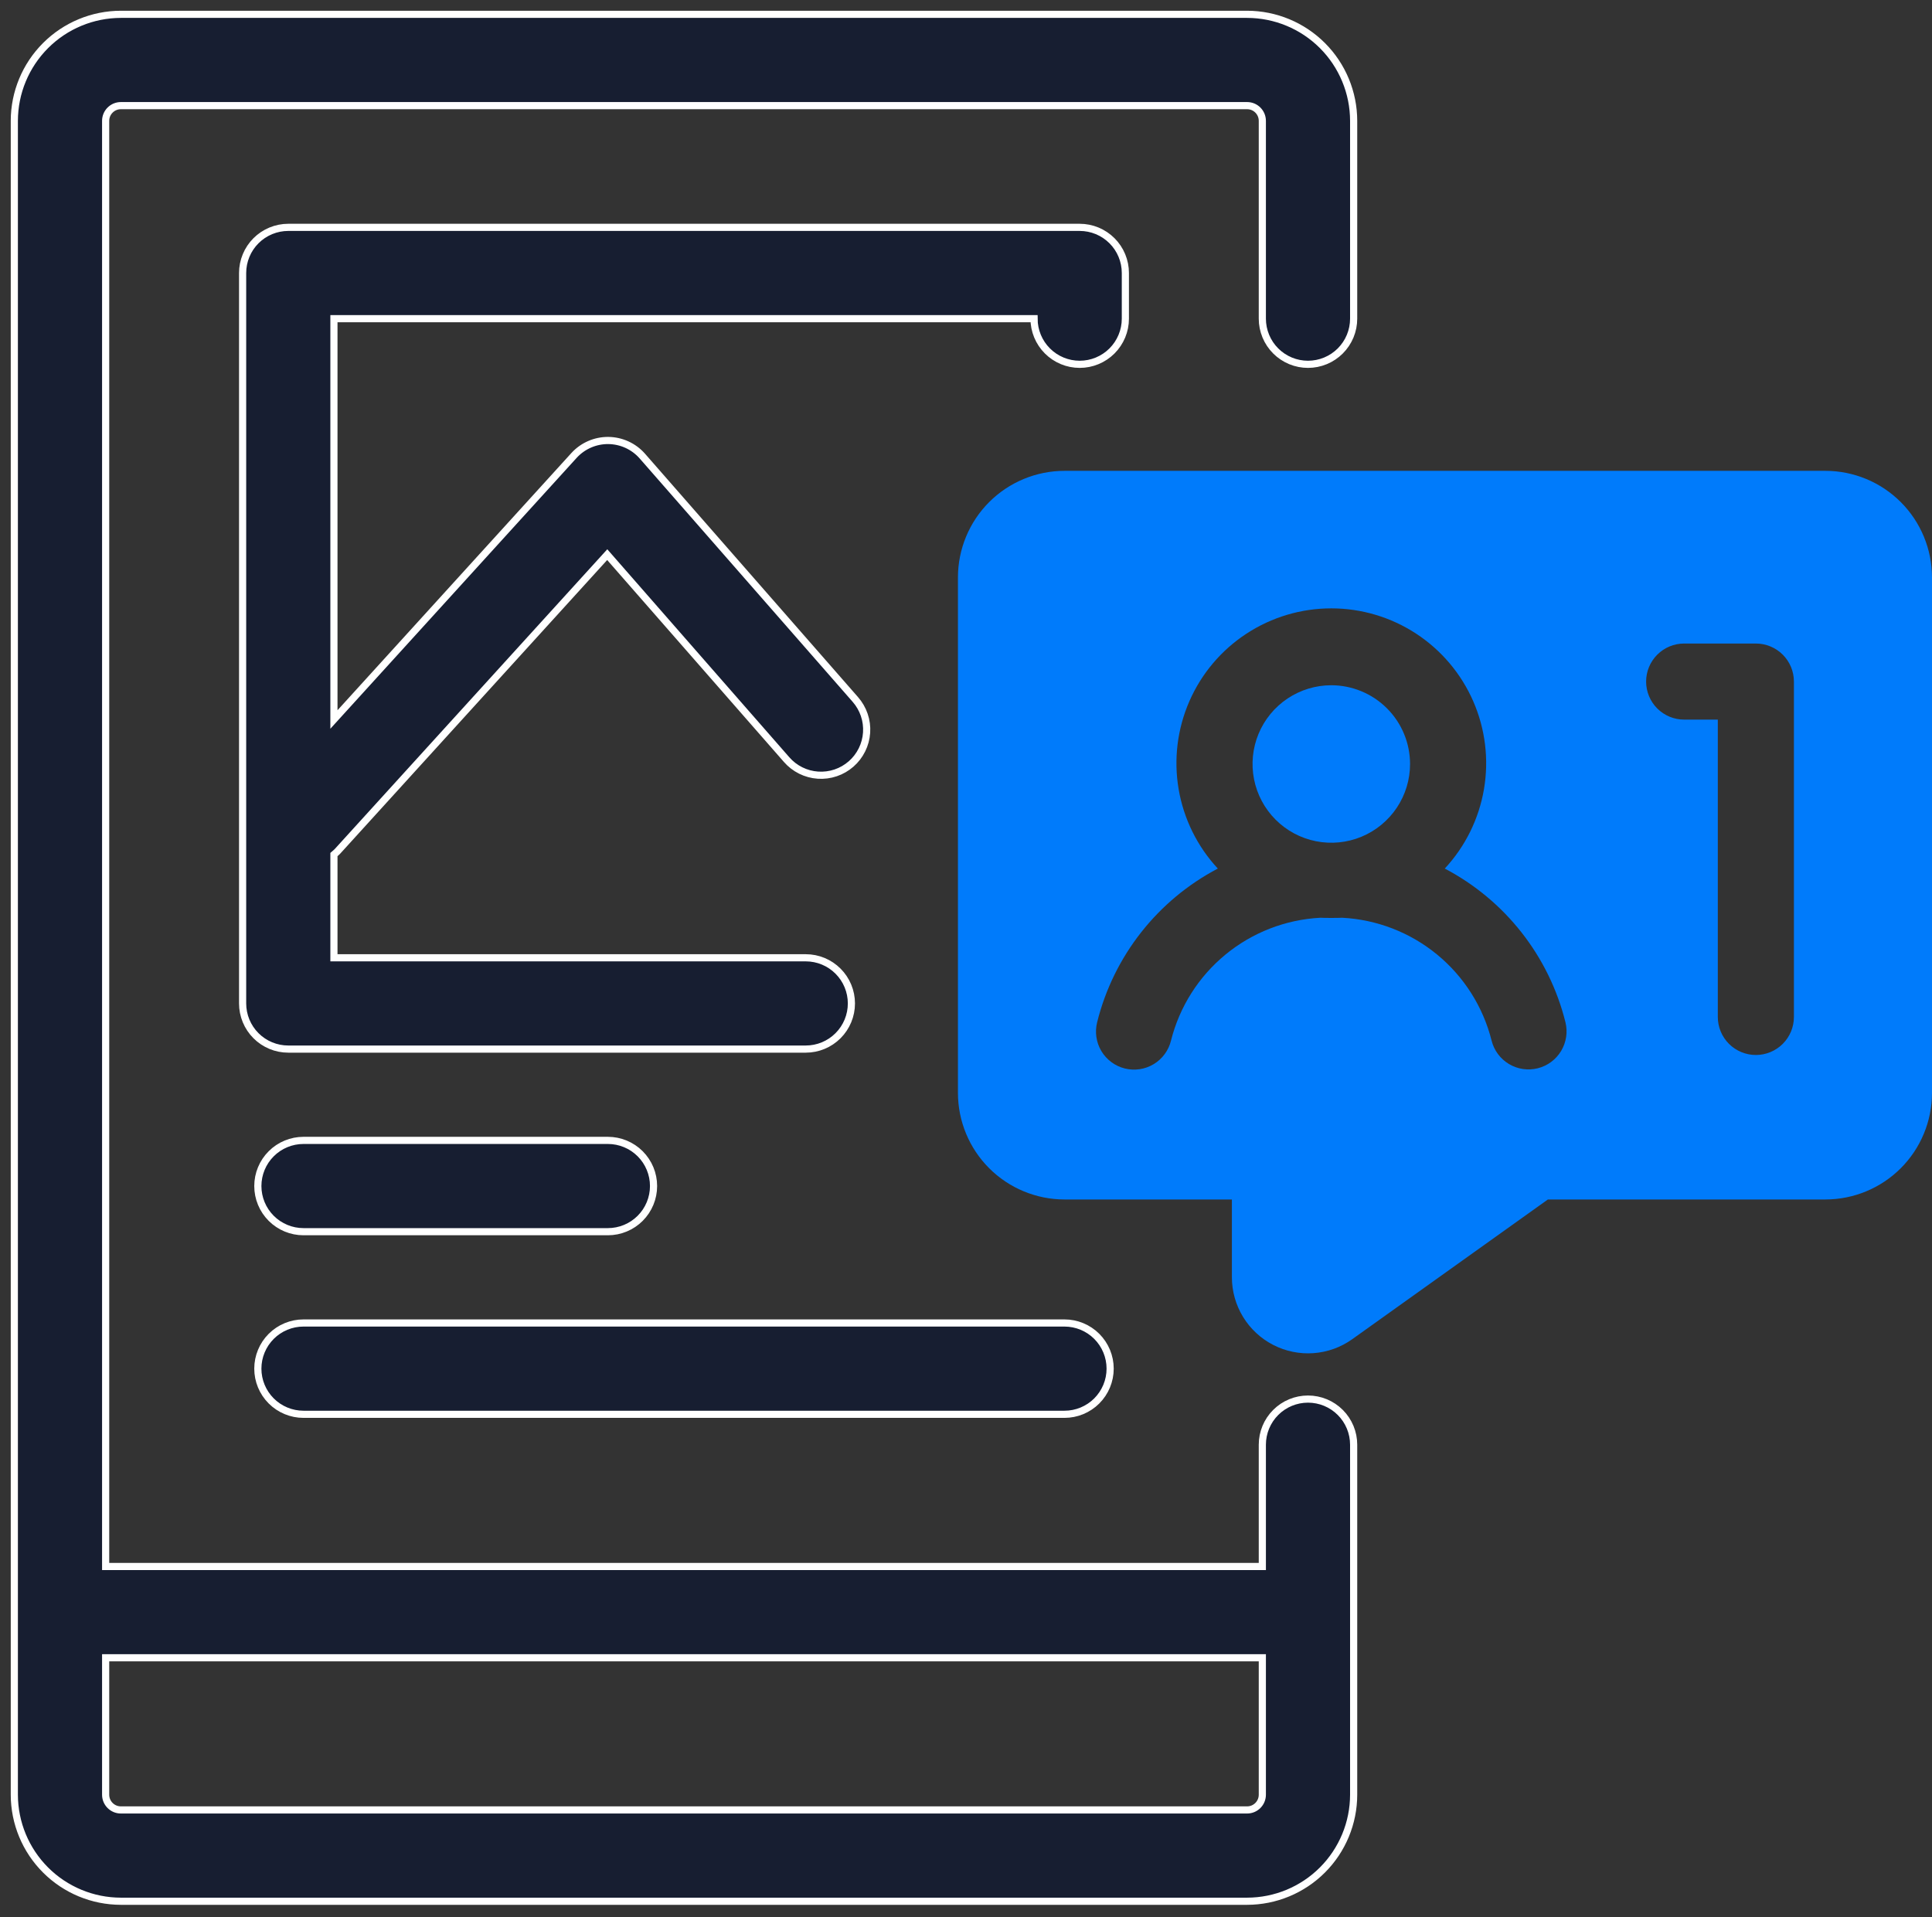 <?xml version="1.0" encoding="UTF-8"?> <svg xmlns="http://www.w3.org/2000/svg" width="270" height="268" viewBox="0 0 270 268" fill="none"><rect x="0" y="0" width="270" height="268" fill="#333333" stroke="none"/> <path d="M182.794 50.922C183.632 50.922 184.462 50.757 185.236 50.437C186.011 50.116 186.714 49.646 187.307 49.053C187.899 48.461 188.369 47.758 188.69 46.983C189.01 46.209 189.175 45.379 189.175 44.541V16.891C189.17 12.943 187.6 9.159 184.809 6.368C182.018 3.577 178.234 2.007 174.286 2.002H16.891C12.943 2.007 9.159 3.577 6.368 6.368C3.577 9.159 2.007 12.943 2.002 16.891V250.857C2.007 254.805 3.577 258.589 6.368 261.38C9.159 264.171 12.943 265.741 16.891 265.746H174.286C178.234 265.741 182.018 264.171 184.809 261.38C187.6 258.589 189.17 254.805 189.175 250.857V201.937C189.175 200.245 188.503 198.622 187.306 197.425C186.11 196.228 184.487 195.556 182.794 195.556C181.102 195.556 179.479 196.228 178.282 197.425C177.086 198.622 176.413 200.245 176.413 201.937V218.953H14.764V16.891C14.764 16.327 14.988 15.786 15.387 15.387C15.786 14.988 16.327 14.764 16.891 14.764H174.286C174.85 14.764 175.391 14.988 175.79 15.387C176.189 15.786 176.413 16.327 176.413 16.891V44.541C176.413 45.379 176.578 46.209 176.899 46.983C177.219 47.758 177.689 48.461 178.282 49.053C178.875 49.646 179.578 50.116 180.352 50.437C181.126 50.757 181.956 50.922 182.794 50.922ZM176.413 231.715V250.857C176.413 251.421 176.189 251.962 175.79 252.361C175.391 252.76 174.85 252.984 174.286 252.984H16.891C16.327 252.984 15.786 252.76 15.387 252.361C14.988 251.962 14.764 251.421 14.764 250.857V231.715H176.413Z" fill="#171E31" stroke="white"></path> <path d="M157.271 44.541V38.16C157.271 37.322 157.106 36.492 156.785 35.718C156.465 34.944 155.995 34.241 155.402 33.648C154.809 33.056 154.106 32.586 153.332 32.265C152.558 31.944 151.728 31.779 150.89 31.779H40.287C39.449 31.779 38.62 31.944 37.845 32.265C37.071 32.586 36.368 33.056 35.775 33.648C35.182 34.241 34.712 34.944 34.392 35.718C34.071 36.492 33.906 37.322 33.906 38.16V140.255C33.906 141.093 34.071 141.923 34.392 142.697C34.712 143.471 35.182 144.175 35.775 144.767C36.368 145.36 37.071 145.83 37.845 146.15C38.62 146.471 39.449 146.636 40.287 146.636H112.604C114.297 146.636 115.92 145.964 117.116 144.767C118.313 143.57 118.985 141.947 118.985 140.255C118.985 138.563 118.313 136.94 117.116 135.743C115.92 134.546 114.297 133.874 112.604 133.874H46.668V119.438C46.823 119.298 46.992 119.18 47.136 119.023L84.862 77.524L109.929 106.171C110.48 106.804 111.151 107.322 111.902 107.696C112.654 108.069 113.472 108.291 114.309 108.348C115.147 108.404 115.987 108.295 116.782 108.027C117.577 107.759 118.312 107.336 118.943 106.783C119.575 106.231 120.091 105.559 120.463 104.806C120.835 104.054 121.054 103.235 121.109 102.398C121.164 101.56 121.053 100.72 120.782 99.926C120.512 99.131 120.088 98.398 119.534 97.767L89.756 63.736C89.162 63.063 88.432 62.522 87.615 62.149C86.798 61.776 85.912 61.579 85.014 61.57C84.116 61.562 83.226 61.742 82.403 62.1C81.579 62.458 80.839 62.985 80.232 63.647L46.668 100.567V44.541H144.509C144.509 46.234 145.181 47.857 146.378 49.053C147.574 50.25 149.197 50.922 150.89 50.922C152.582 50.922 154.205 50.25 155.402 49.053C156.598 47.857 157.271 46.234 157.271 44.541Z" fill="#171E31" stroke="white"></path> <path d="M42.414 172.159H84.954C86.646 172.159 88.269 171.487 89.466 170.29C90.662 169.094 91.335 167.471 91.335 165.778C91.335 164.086 90.662 162.463 89.466 161.267C88.269 160.07 86.646 159.398 84.954 159.398H42.414C40.722 159.398 39.099 160.07 37.902 161.267C36.706 162.463 36.033 164.086 36.033 165.778C36.033 167.471 36.706 169.094 37.902 170.29C39.099 171.487 40.722 172.159 42.414 172.159Z" fill="#171E31" stroke="white"></path> <path d="M42.414 197.683H148.763C150.455 197.683 152.078 197.011 153.275 195.814C154.471 194.617 155.144 192.994 155.144 191.302C155.144 189.61 154.471 187.987 153.275 186.79C152.078 185.593 150.455 184.921 148.763 184.921H42.414C40.722 184.921 39.099 185.593 37.902 186.79C36.706 187.987 36.033 189.61 36.033 191.302C36.033 192.994 36.706 194.617 37.902 195.814C39.099 197.011 40.722 197.683 42.414 197.683Z" fill="#171E31" stroke="white"></path> <path d="M255.111 65.811H148.763C144.815 65.816 141.031 67.386 138.24 70.177C135.449 72.968 133.879 76.752 133.874 80.7V152.767C133.879 156.715 135.449 160.499 138.24 163.29C141.031 166.081 144.815 167.651 148.763 167.656H172.159V178.532C172.161 180.485 172.7 182.401 173.718 184.068C174.736 185.736 176.193 187.09 177.93 187.984C179.667 188.878 181.616 189.277 183.565 189.136C185.513 188.996 187.385 188.321 188.976 187.187L216.319 167.656H255.111C259.058 167.651 262.843 166.081 265.634 163.29C268.425 160.499 269.995 156.715 270 152.767V80.7C269.995 76.752 268.425 72.968 265.634 70.177C262.843 67.386 259.059 65.816 255.111 65.811ZM214.897 149.319C214.219 149.488 213.515 149.522 212.824 149.419C212.134 149.316 211.47 149.078 210.872 148.718C210.273 148.358 209.751 147.884 209.336 147.322C208.921 146.761 208.62 146.123 208.452 145.446C207.265 140.726 204.595 136.511 200.835 133.42C197.075 130.33 192.423 128.527 187.562 128.277C187.054 128.313 185.049 128.313 184.54 128.277C179.68 128.527 175.027 130.33 171.267 133.42C167.507 136.511 164.837 140.725 163.65 145.446C163.484 146.126 163.186 146.768 162.771 147.333C162.357 147.898 161.835 148.375 161.235 148.738C160.636 149.101 159.97 149.341 159.277 149.446C158.585 149.55 157.878 149.517 157.198 149.347C156.518 149.178 155.878 148.876 155.316 148.458C154.753 148.041 154.278 147.516 153.919 146.915C153.559 146.313 153.322 145.646 153.222 144.953C153.121 144.26 153.158 143.553 153.331 142.874C154.467 138.308 156.557 134.034 159.464 130.334C162.37 126.633 166.026 123.589 170.193 121.403C167.326 118.316 165.423 114.46 164.716 110.308C164.009 106.155 164.529 101.886 166.213 98.025C167.896 94.163 170.67 90.877 174.194 88.57C177.718 86.262 181.839 85.033 186.051 85.033C190.264 85.033 194.385 86.262 197.909 88.57C201.432 90.878 204.206 94.164 205.89 98.025C207.574 101.887 208.094 106.155 207.387 110.308C206.68 114.461 204.776 118.317 201.909 121.403C206.076 123.59 209.732 126.633 212.638 130.334C215.544 134.034 217.634 138.308 218.771 142.874C219.112 144.242 218.895 145.69 218.168 146.899C217.442 148.108 216.265 148.978 214.897 149.319ZM250.702 142.143C250.702 143.553 250.142 144.906 249.145 145.903C248.148 146.9 246.795 147.46 245.385 147.46C243.975 147.46 242.622 146.9 241.625 145.903C240.628 144.906 240.067 143.553 240.067 142.143V100.584H235.365C233.955 100.584 232.602 100.024 231.605 99.027C230.608 98.029 230.047 96.677 230.047 95.267C230.047 93.856 230.608 92.504 231.605 91.507C232.602 90.509 233.955 89.949 235.365 89.949H245.385C246.083 89.949 246.775 90.087 247.42 90.354C248.065 90.621 248.651 91.013 249.145 91.507C249.639 92 250.03 92.587 250.298 93.232C250.565 93.877 250.702 94.568 250.702 95.267L250.702 142.143Z" fill="#007BFB"></path> <path d="M186.052 95.78C183.875 95.78 181.747 96.426 179.937 97.635C178.127 98.844 176.716 100.563 175.883 102.575C175.05 104.586 174.832 106.799 175.256 108.934C175.681 111.069 176.729 113.03 178.269 114.57C179.808 116.109 181.769 117.157 183.904 117.582C186.039 118.007 188.252 117.789 190.264 116.956C192.275 116.123 193.994 114.712 195.203 112.902C196.413 111.092 197.058 108.964 197.058 106.787C197.055 103.869 195.894 101.071 193.83 99.008C191.767 96.945 188.97 95.784 186.052 95.78Z" fill="#007BFB"></path> </svg> 